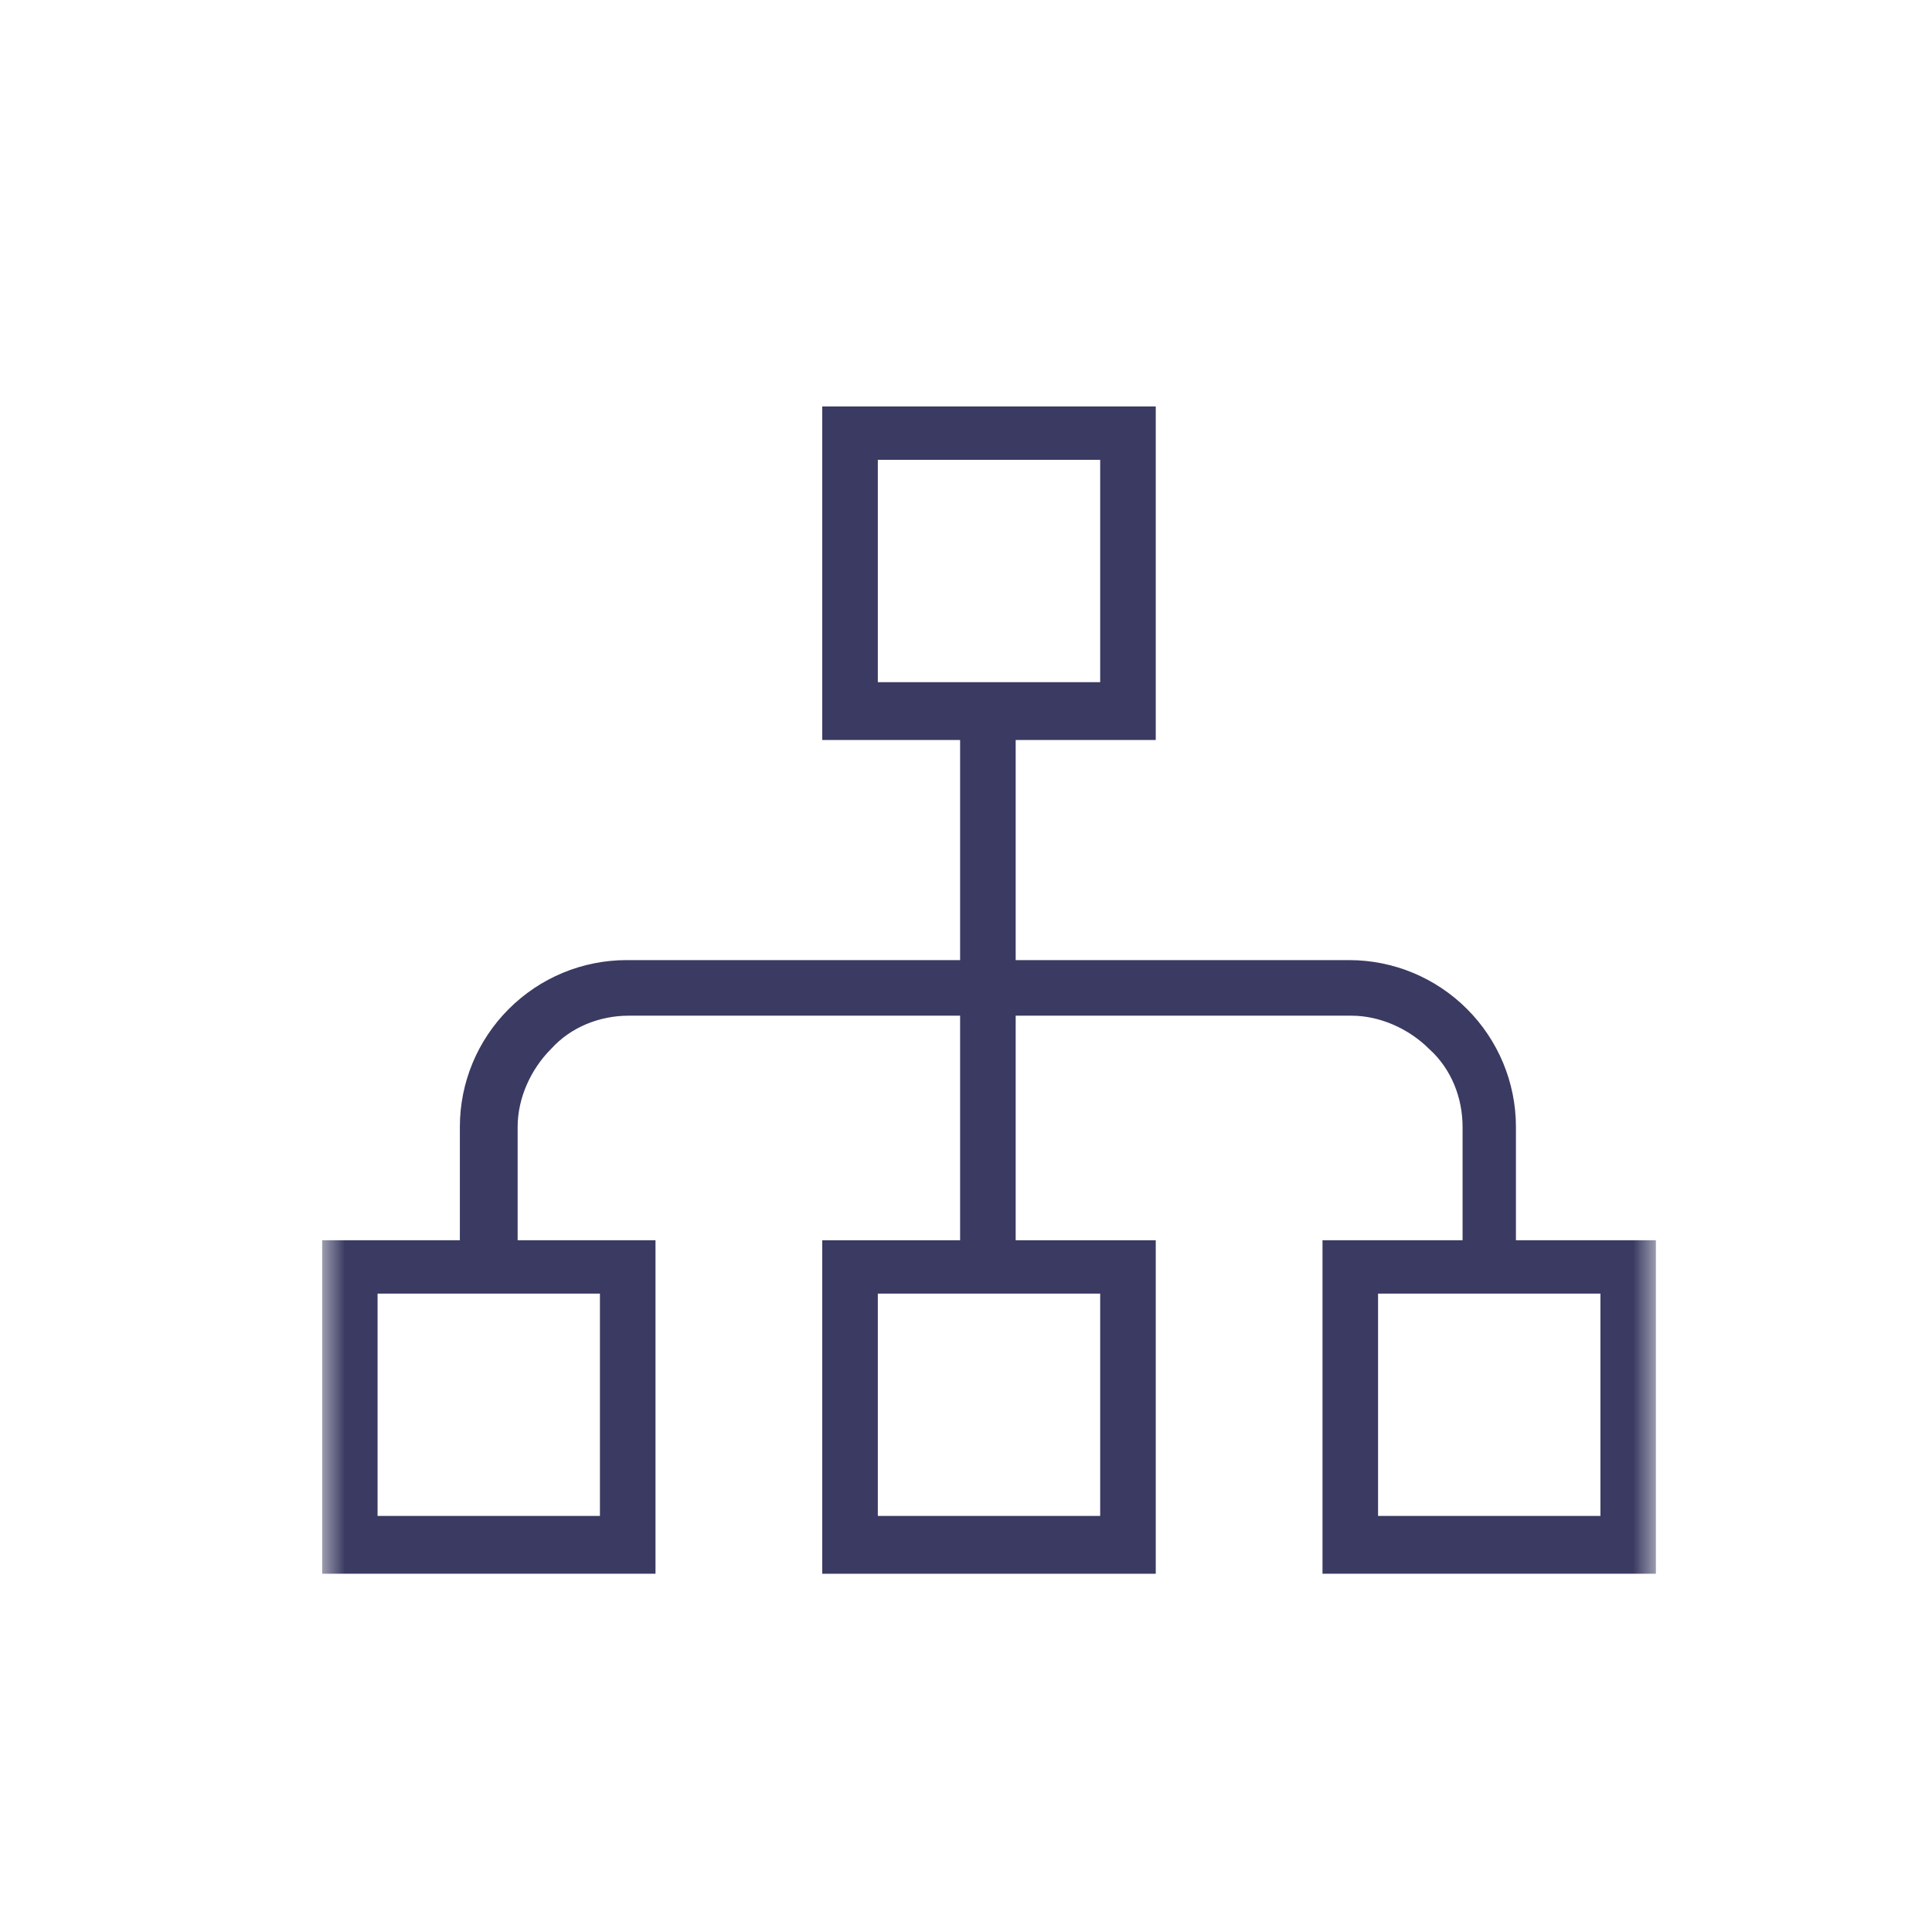 <svg width="42" height="42" viewBox="0 0 42 42" fill="none" xmlns="http://www.w3.org/2000/svg">
<g clip-path="url(#clip0_452_966)">
<mask id="mask0_452_966" style="mask-type:luminance" maskUnits="userSpaceOnUse" x="7" y="7" width="29" height="29">
<path d="M7 7H36V36H7V7Z" fill="white"/>
</mask>
<g mask="url(#mask0_452_966)">
<path d="M25.125 16.087H17.875V8.836H25.125V16.087ZM19.083 14.83H23.917V9.996H19.083V14.83ZM25.125 34.212H17.875V26.962H25.125V34.212ZM19.083 32.955H23.917V28.122H19.083V32.955Z" fill="#3A3A62"/>
<path d="M20.872 15.458H22.08V27.541H20.872V15.458Z" fill="#3A3A62"/>
<path d="M33.003 27.541H31.795V24.497C31.795 23.868 31.553 23.24 31.07 22.805C30.635 22.37 30.007 22.08 29.378 22.08H13.67C13.042 22.08 12.413 22.322 11.978 22.805C11.543 23.24 11.253 23.868 11.253 24.497V27.541H9.997V24.497C9.997 23.53 10.383 22.611 11.06 21.935C11.737 21.258 12.655 20.872 13.622 20.872H29.33C30.297 20.872 31.215 21.258 31.892 21.935C32.568 22.611 32.955 23.53 32.955 24.497V27.541H33.003Z" fill="#3A3A62"/>
<path d="M14.25 34.212H7V26.962H14.25V34.212ZM8.208 32.955H13.042V28.122H8.208V32.955ZM36 34.212H28.75V26.962H36V34.212ZM29.958 32.955H34.792V28.122H29.958V32.955Z" fill="#3A3A62"/>
</g>
</g>
<defs>
<clipPath id="clip0_452_966">
<rect width="29" height="29" fill="white" transform="translate(7 7)"/>
</clipPath>
</defs>
</svg>

